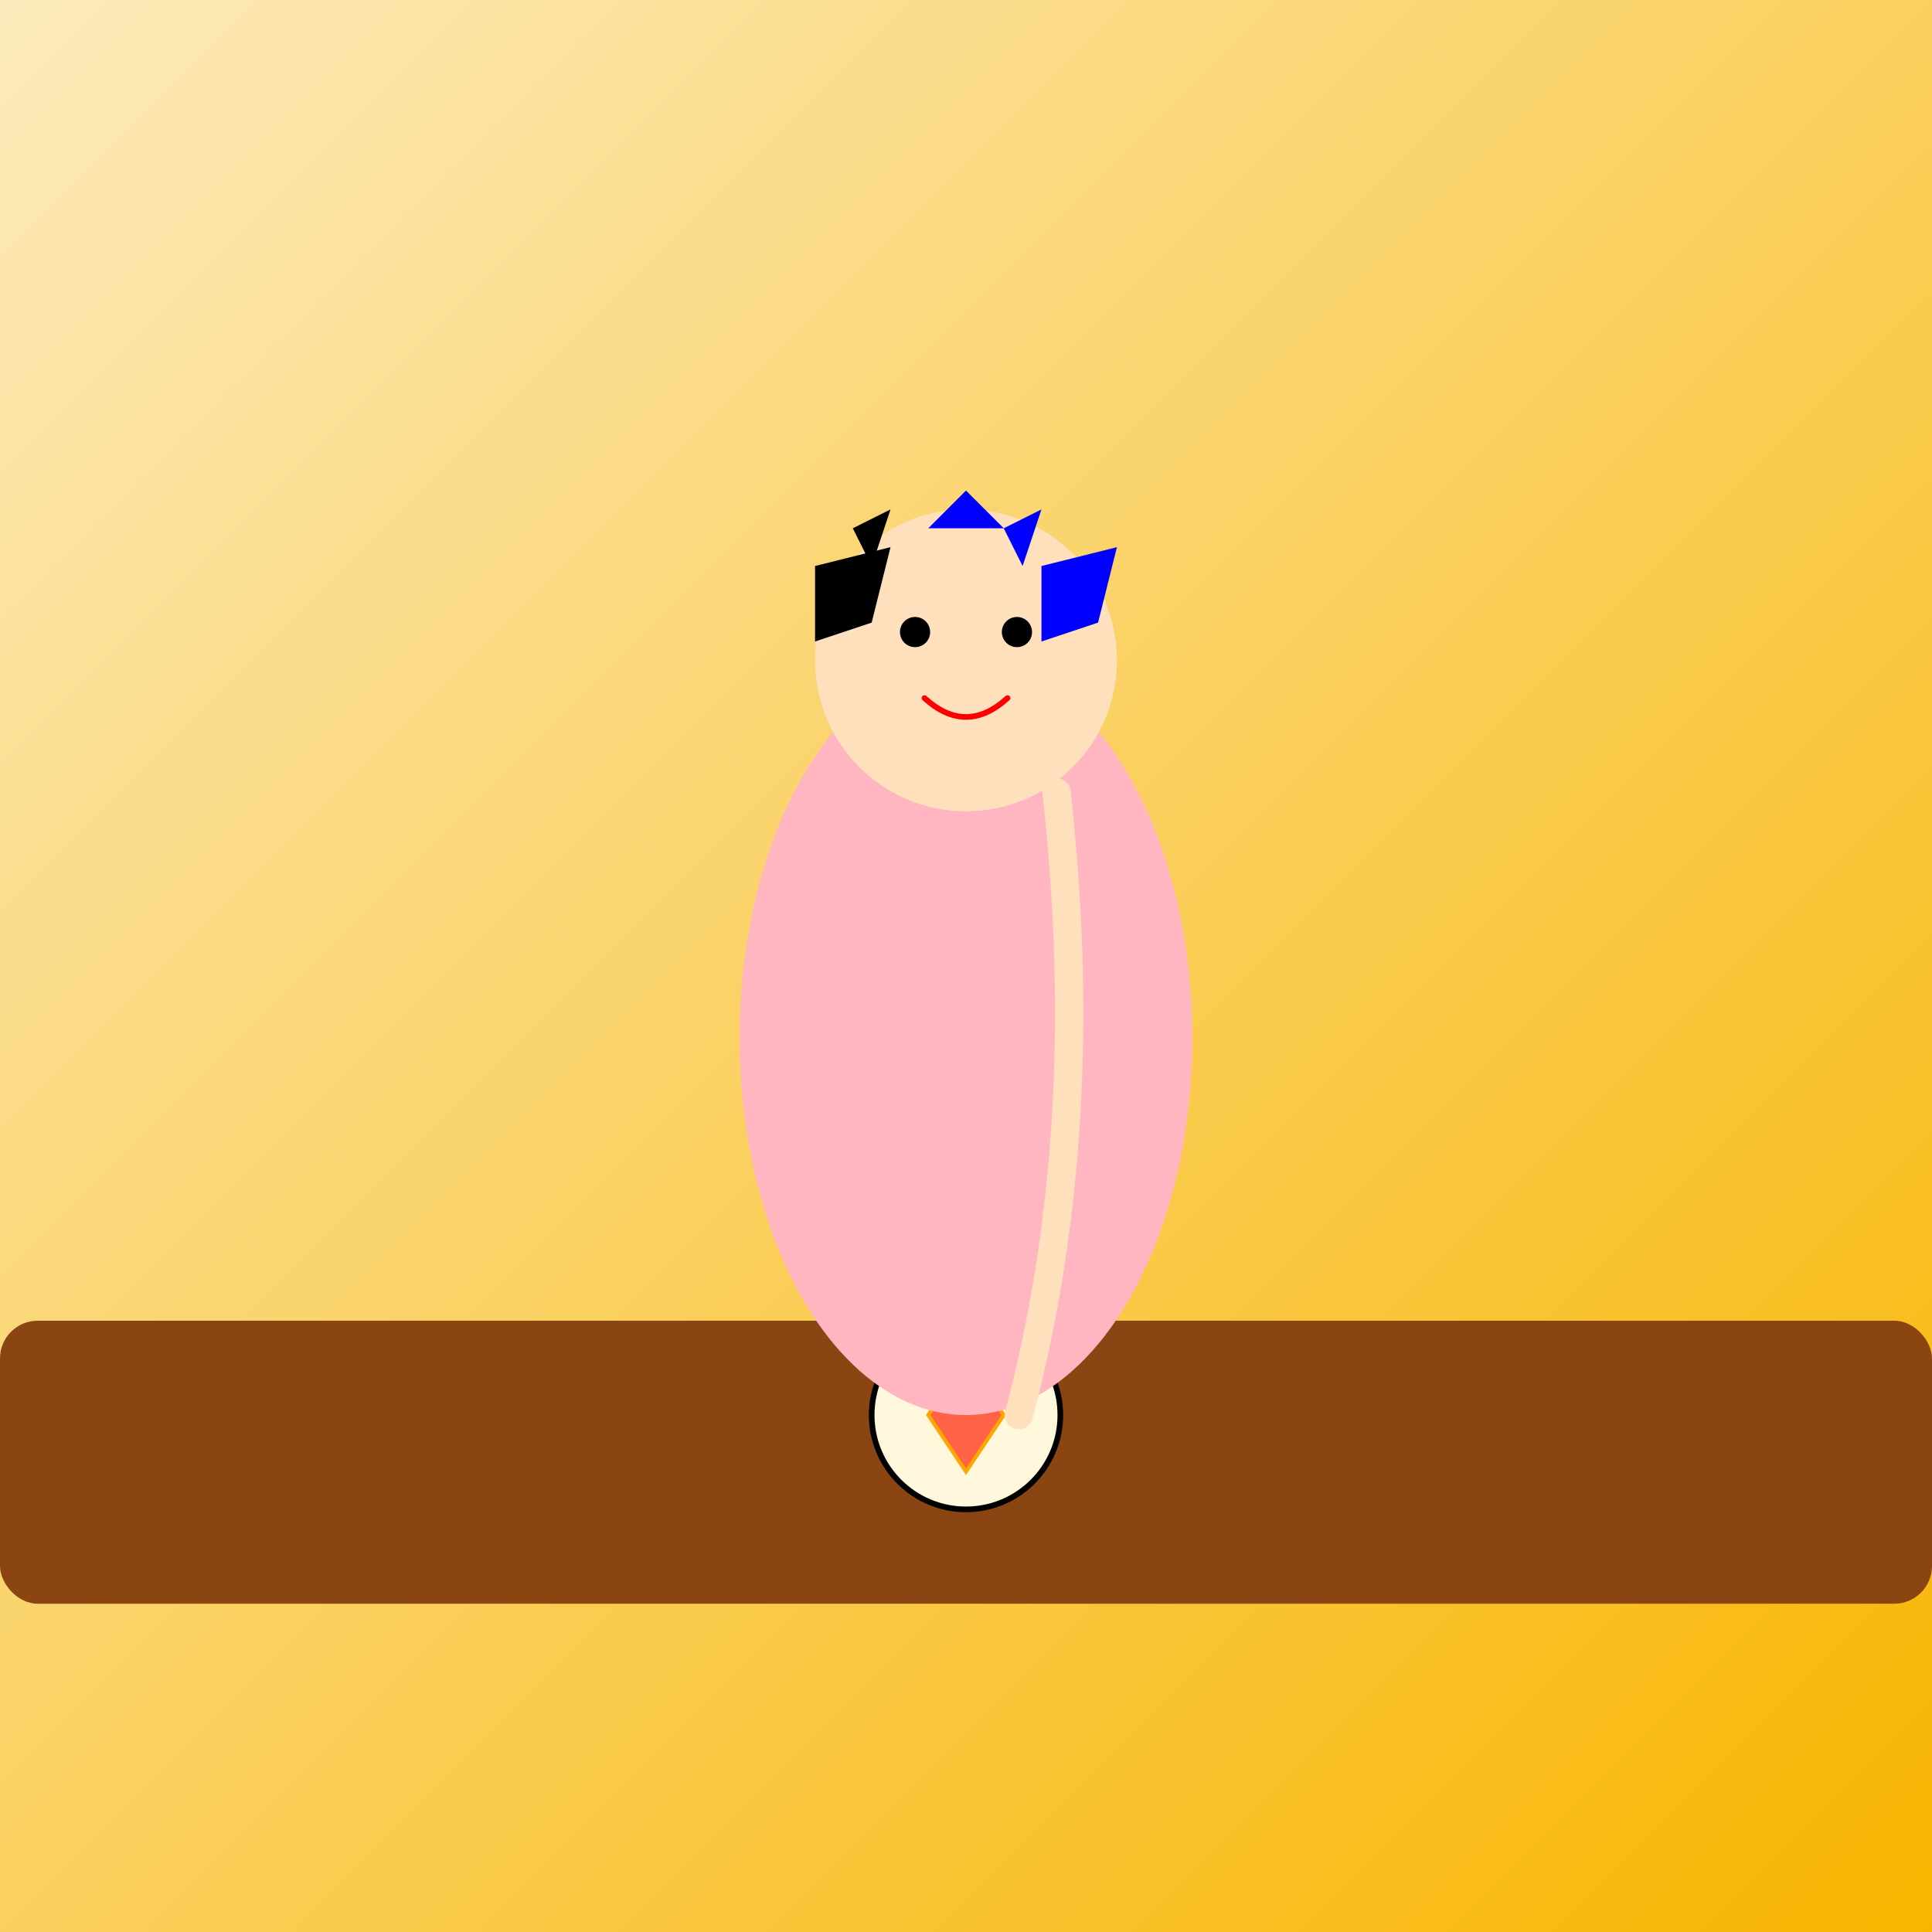 <!--

Generated by DrawGPT.
Free, open source, AI generated images in SVG, PNG, and HTML Canvas format.
https://drawgpt.ai

Created: 2025-05-27T15:20:17+00:00
-->
<svg xmlns="http://www.w3.org/2000/svg" xmlns:xlink="http://www.w3.org/1999/xlink" viewBox="0 0 1024 1024"  >
  <rect x="0" y="0" width="1024" height="1024" fill="#333333" stroke="none"/>
  <title>Emo Food Fiesta</title>
  <desc>A quirky emo girl enjoying a fun feast, with chopped black and blue hair making food time extra awesome!</desc>
  <defs>
    <linearGradient id="gradBackground1" class="gradient" x1="0" y1="0" x2="1024" y2="1024" gradientUnits="userSpaceOnUse">
      <stop id="gradStop1" class="gradient-stop" offset="0%" stop-color="#fceabb"/>
      <stop id="gradStop2" class="gradient-stop" offset="100%" stop-color="#f8b500"/>
    </linearGradient>
  </defs>
  <!-- Background -->
  <rect id="background1" class="background" x="0" y="0" width="1024" height="1024" fill="url(#gradBackground1)"/>
  
  <!-- Table -->
  <rect id="table1" class="table" x="0" y="700" width="1024" height="150" rx="20" fill="#8B4513"/>
  
  <!-- Plate -->
  <circle id="plate1" class="plate" cx="512" cy="750" r="50" fill="#fff8dc" stroke="#000" stroke-width="3"/>
  
  <!-- Food (a tasty pizza slice) -->
  <polygon id="food1" class="food" points="512,720 532,750 512,780 492,750" fill="#ff6347" stroke="#ffa500" stroke-width="2"/>
  
  <!-- Girl's Body -->
  <ellipse id="body1" class="girl_body" cx="512" cy="550" rx="120" ry="200" fill="#ffb6c1"/>
  
  <!-- Girl's Head -->
  <circle id="head1" class="girl_head" cx="512" cy="350" r="80" fill="#ffe0bd"/>
  
  <!-- Hair: Chopped locks -->
  <polygon id="hair1" class="girl_hair" points="432,300 472,290 462,330 432,340" fill="black"/>
  <polygon id="hair2" class="girl_hair" points="552,300 592,290 582,330 552,340" fill="blue"/>
  <polygon id="hair3" class="girl_hair" points="492,280 512,260 532,280" fill="blue"/>
  <polygon id="hair4" class="girl_hair" points="452,280 472,270 462,300" fill="black"/>
  <polygon id="hair5" class="girl_hair" points="532,280 552,270 542,300" fill="blue"/>
  
  <!-- Eyes -->
  <circle id="eyeLeft1" class="girl_eye" cx="485" cy="335" r="8" fill="black"/>
  <circle id="eyeRight1" class="girl_eye" cx="539" cy="335" r="8" fill="black"/>
  
  <!-- Mouth -->
  <path id="mouth1" class="girl_mouth" d="M490,370 Q512,390 534,370" stroke="red" stroke-width="3" fill="none" stroke-linecap="round"/>
  
  <!-- Arm reaching for food -->
  <path id="arm1" class="girl_arm" d="M560,420 Q580,600 540,750" stroke="#ffe0bd" fill="none" stroke-width="15" stroke-linecap="round"/>
</svg>